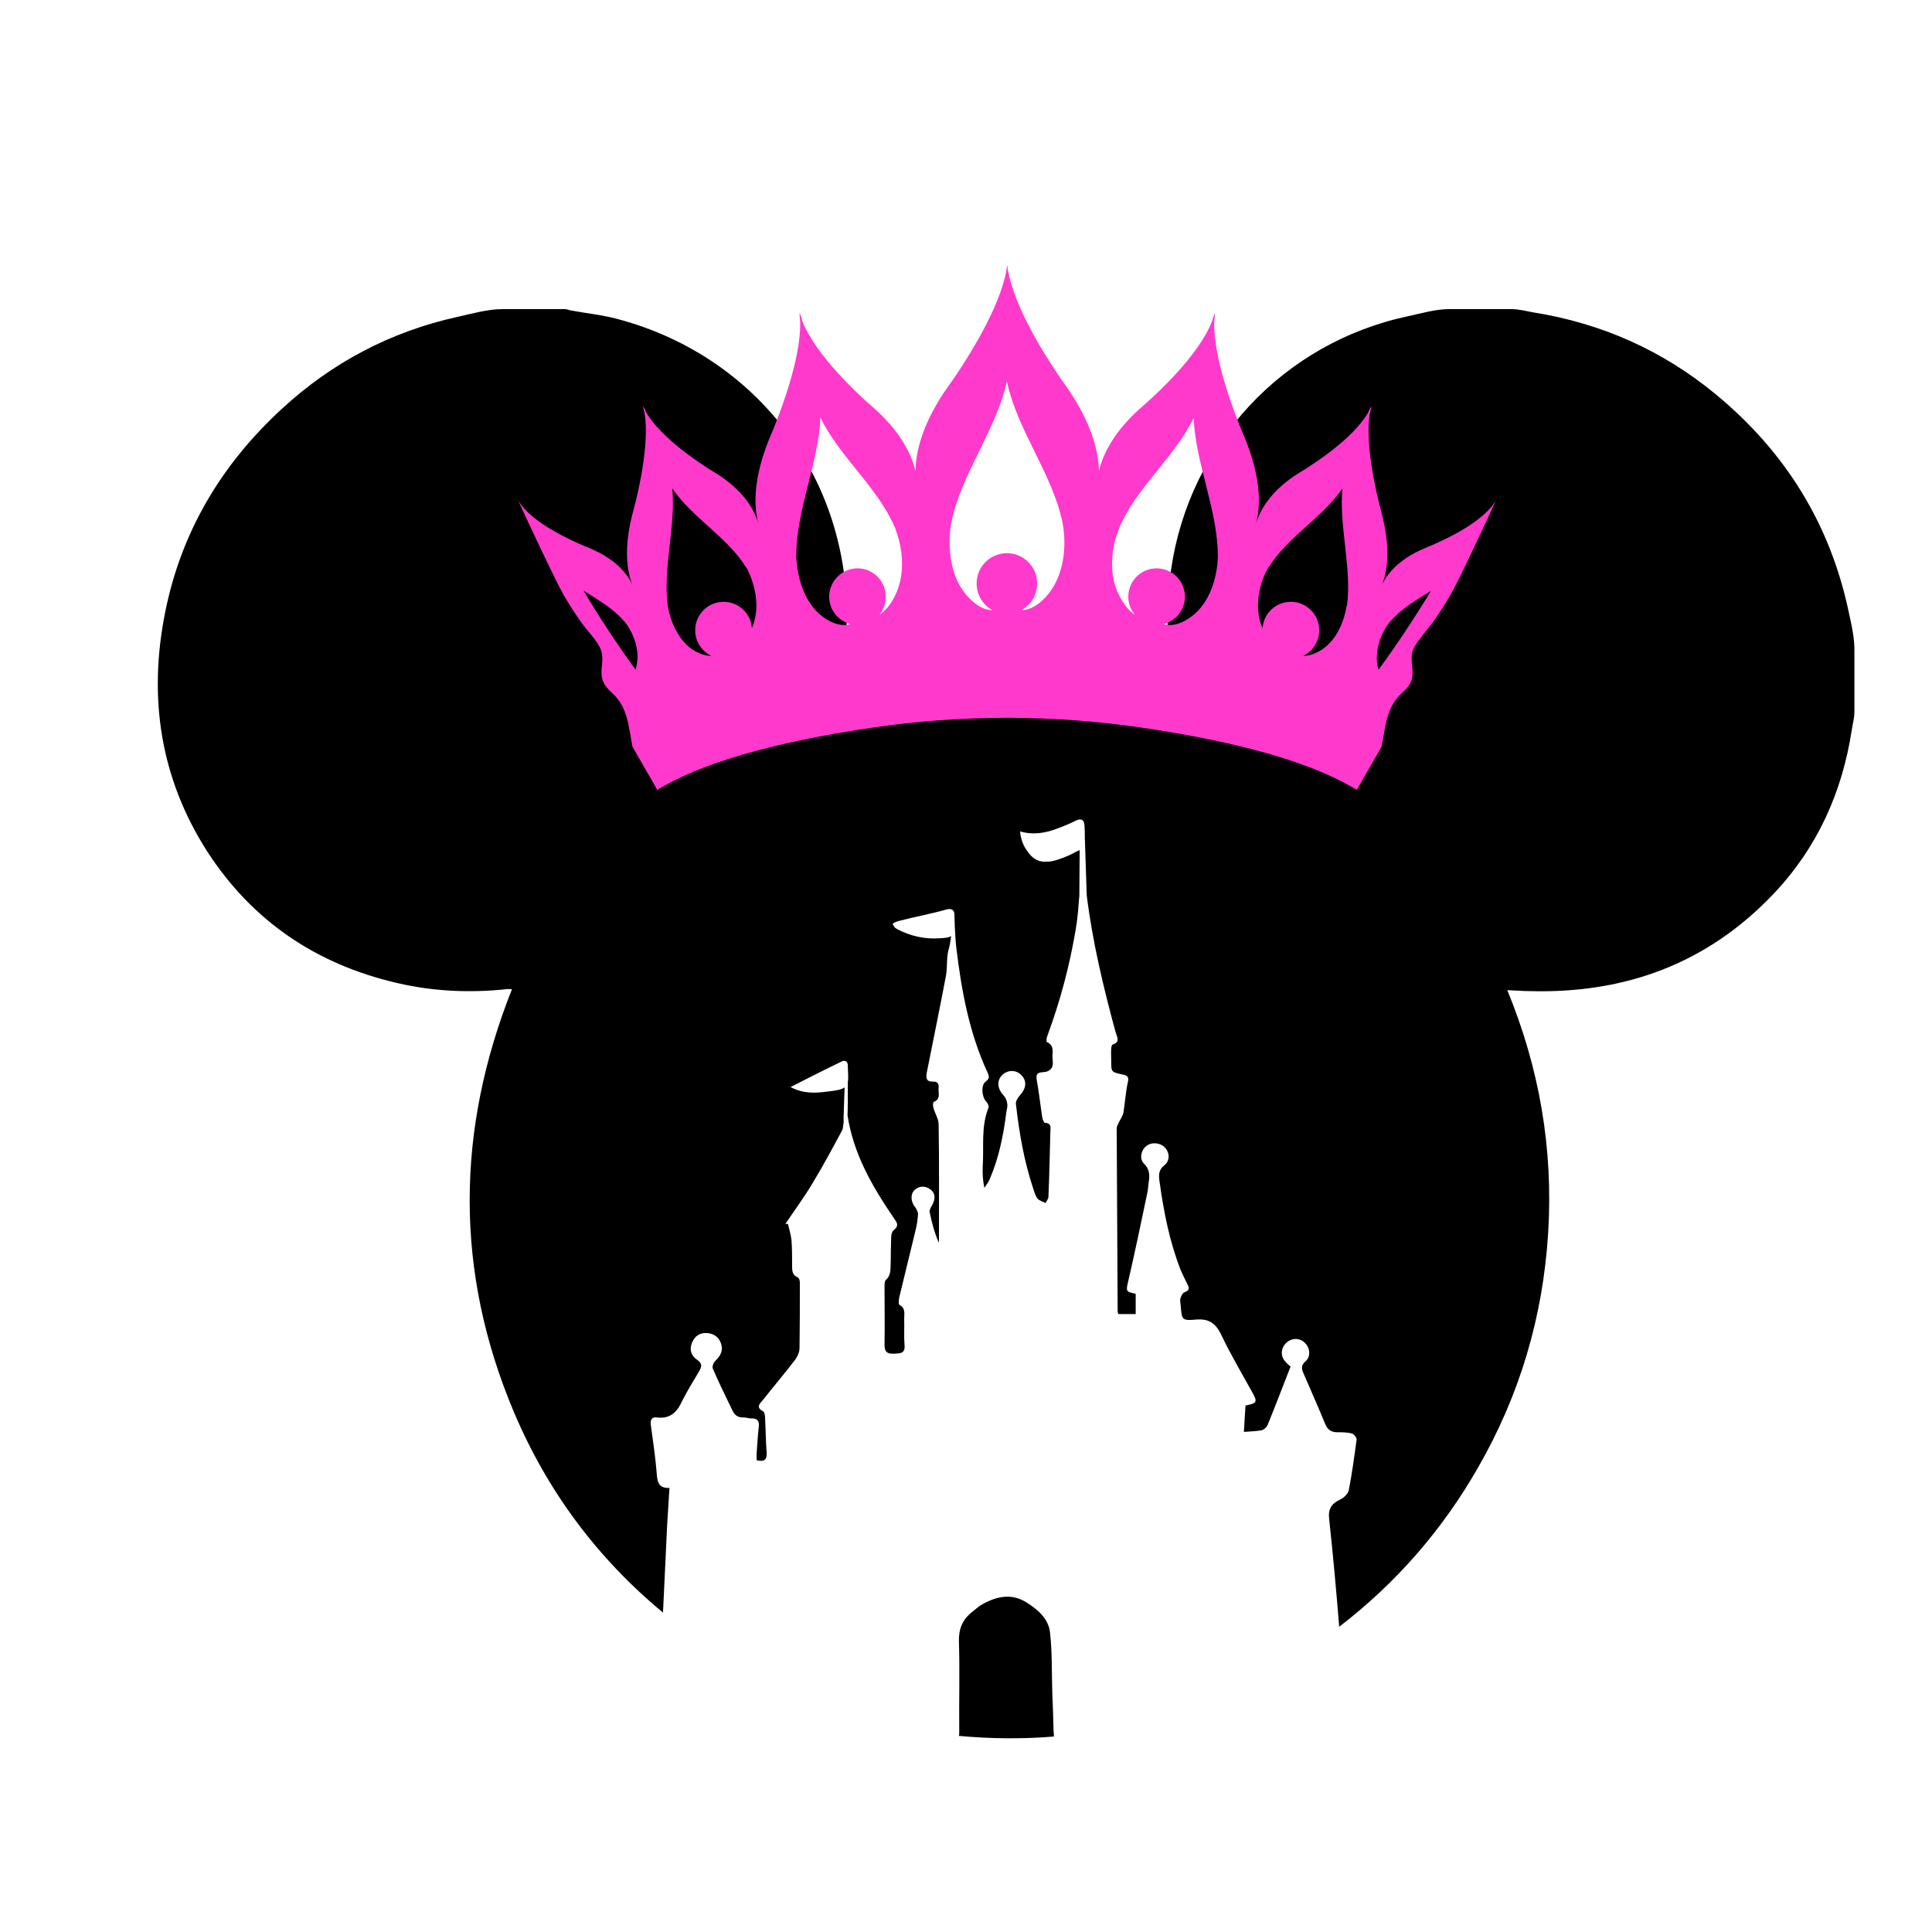 <svg width="600" height="600" viewBox="0 0 600 600" fill="none" xmlns="http://www.w3.org/2000/svg">
<path d="M327.201 537.8C327.101 533.8 327.001 529.8 326.801 525.9C326.601 519.6 326.801 513.3 326.101 507.1C325.701 502.8 322.401 499.9 318.701 497.6C314.201 494.8 309.701 495.7 305.301 498.1C304.001 498.8 302.901 499.8 301.801 500.7C298.901 503 297.701 505.9 297.801 509.8C298.101 519.1 297.801 528.4 297.901 537.6C297.901 538.2 297.901 538.7 297.801 539.1C307.601 540 317.501 540.1 327.301 539.3C327.301 538.9 327.301 538.4 327.201 537.8Z" fill="black"/>
<path d="M574.1 189.9C568.3 162.5 554.3 140.2 532.9 122.5C516.3 108.8 497.4 100.4 476.1 97C473.9 96.6 471.7 96 469.4 96C462.9 96 456.5 96 450 96C445.8 96 441.5 97.3 437.3 98.2C398.6 106.4 369.4 137.7 363.7 176.8C362.1 187.9 362.2 199 364.1 210C364.2 210.8 364.3 211.5 364.4 212.6C329.8 202.1 295.4 202.3 261.1 213.2C261.6 208.3 262.3 203.5 262.7 198.7C266.2 152.1 237.2 111.2 191.9 99.1C187.1 97.8 182.1 97.3 177.2 96.4C176.6 96.3 176.1 96 175.5 96C169 96 162.6 96 156.1 96C151.4 96 146.7 97.4 142.1 98.4C121.3 103 103.1 112.6 87.5 127C68.8 144.2 56.3 165.1 51.3 190.1C46 216.5 49.7 241.6 64.4 264.5C78.4 286.1 98.3 299.5 123.4 305.3C134.6 307.9 145.9 308.4 157.3 307.2C157.8 307.1 158.3 307.2 159 307.2C141.6 351 141.2 394.8 159.5 438.3C170 463.2 185.6 484 205.9 500.8C206.3 491.7 206.8 482.6 207.2 473.4C207.4 469.7 207.7 466 207.9 462.1C204.8 462.2 204.2 460.6 204 458.1C203.6 452.9 202.8 447.6 202.1 442.4C201.9 440.8 202.6 440 204 440.2C207.9 440.7 210.1 438.8 211.7 435.4C213.3 432.1 215.3 429 217.1 425.9C218 424.4 218.1 423.4 216.5 422.3C214.7 421.1 214 419.2 214.9 417C215.8 414.8 217.5 413.8 219.7 414C222 414.2 223.6 415.6 224.1 417.9C224.5 420 223.4 421.4 222 422.8C221.5 423.3 221.1 424.5 221.4 425.1C223.3 429.5 225.4 433.8 227.5 438.1C228.2 439.6 229.3 440.3 231 440.2C231.7 440.2 232.4 440.5 233.2 440.5C235.5 440.4 235.9 441.6 235.6 443.6C235.3 446.1 235.2 448.6 235 451.1C234.9 451.9 235 452.7 235 453.5C237.2 454 238.2 453.5 238.1 451.2C237.8 447.6 237.8 443.9 237.6 440.3C237.6 439.6 237.4 438.5 237 438.3C234.5 437 236.1 435.8 237 434.7C240.3 430.5 243.8 426.4 247 422.2C247.7 421.2 248.3 419.9 248.3 418.7C248.4 411.9 248.4 405.2 248.4 398.4C248.4 397.8 248.2 396.9 247.8 396.7C245.9 396 246 394.4 246 392.9C246 390.3 246 387.7 245.8 385.1C245.6 383.4 245.1 381.8 244.7 380.1C244.4 380.1 244.2 380.1 243.9 380.1C246.8 375.8 249.9 371.6 252.5 367.2C255.7 361.9 258.6 356.5 261.5 351.1C261.8 350.6 261.8 349.9 261.9 349.2C261.9 349 262 348.8 262 348.6C261.9 347.5 262.2 341.8 262.3 337.7C261.3 338.4 259.7 338.7 256.9 339C253.2 339.5 249.5 339.7 245.5 337.6C251.2 334.7 256.3 332.1 261.5 329.6C262.9 329 263.3 330.3 263.3 330.8C263.3 331.3 263.3 331.1 263.3 331.3C263.4 333.6 263.5 335.1 263.3 336.1C263.3 340.2 263.3 345.6 263.2 346.3C265 358.3 270.9 368.5 277.6 378.3C278.5 379.7 279.4 380.5 277.5 382.1C276.5 382.9 276.8 385.3 276.7 386.9C276.6 388.7 276.7 390.5 276.6 392.3C276.5 394.1 276.8 396 275.1 397.5C274.7 397.9 274.7 398.9 274.7 399.6C274.7 405.6 274.8 411.6 274.7 417.7C274.7 419.9 275.6 420.5 277.6 420.4C279.6 420.3 281.2 420.4 280.9 417.6C280.7 414.9 280.9 412.2 280.8 409.5C280.8 407.9 281.3 406.3 279.3 405.2C279 405 279.1 403.6 279.3 402.8C281 395.8 282.7 388.8 284.4 381.8C284.8 380.2 285 378.6 285.1 377C285.1 376.3 284.6 375.5 284.2 374.9C282.8 373.1 282.7 370.9 284 369.6C285.4 368.3 287.1 368.2 288.7 369.2C290.5 370.4 290.7 372.3 289.3 374.6C289 375.1 288.6 375.8 288.7 376.4C289.4 379.7 290.2 382.9 291.6 386C291.6 373.7 291.7 361.4 291.5 349.2C291.5 347.5 290.4 345.9 289.9 344.1C289.7 343.5 289.7 342.3 290 342.2C292.3 341.3 291.3 339.3 291.5 337.8C291.6 336.5 291.1 335.8 289.7 335.9C287.8 336 287.5 334.9 287.8 333.2C289.8 323.1 291.9 313 293.8 302.9C294.3 300.1 293.8 297.1 294.8 294.2C294.8 294 294.8 293.9 294.9 293.7C294.9 293.5 295 293.4 295 293.2C295.1 292.6 295.2 291.8 295.4 290.7C294.7 291.2 293.5 291.3 291.6 291.4C287.1 291.7 282.8 290.7 278.7 288.6C277.6 288 277.7 287.7 277.2 286.9C277.8 286.4 278.5 286.2 279.2 286C284.2 284.7 289.2 283.8 294.1 282.4C295.7 282 296.4 282.9 296.4 283.9C296.4 283.9 296.5 290 297 294.4C298.6 307.7 301 320.8 306.7 333.1C307.2 334.2 307.4 335 306.1 335.9C304.6 337 304.9 340.6 306.2 342C306.7 342.5 307.2 343.5 307 344C304.6 349.9 305.6 356 305.2 362.1C305.1 364.3 305.2 366.5 305.7 368.9C306.3 368 307 367.1 307.4 366.1C310.2 359.6 311.6 352.7 312.5 345.6C312.6 344.6 313 343.7 312.8 342.7C312.7 341.8 312.2 340.7 311.6 340.1C309.7 338.1 309.5 335.5 311.3 333.8C313 332.2 315.6 332.2 317.2 333.9C319 335.7 318.7 338.1 316.7 340.2C316.1 340.9 315.4 342 315.5 342.8C316.5 351.7 318 360.4 320.8 368.9C321.2 370.1 321.5 371.3 322.2 372.2C322.7 372.9 323.8 373.1 324.7 373.6C325 373 325.6 372.3 325.6 371.7C325.9 365 326 358.2 326.2 351.5C326.2 350.3 326.7 348.8 324.5 348.7C324.2 348.7 323.8 347.7 323.7 347.1C323.1 343.3 322.7 339.4 322 335.6C321.7 333.9 321.9 333.1 323.7 333C326.2 332.9 327.3 331.6 326.9 329.1C326.6 327.2 327.8 324.8 325.1 323.6C324.9 323.5 325 322.2 325.3 321.6C329.3 310.8 332.2 299.8 334.1 288.5C334.7 285.1 334.9 281.6 335.2 278.1L335.3 264C334.9 264.2 334.5 264.4 334.2 264.5C332.8 265.3 330.9 266.2 328.7 266.9C328.1 267.1 327.5 267.3 326.9 267.4C326.1 267.6 325.4 267.6 324.6 267.6C322.1 267.7 320.3 266.2 319.1 264.4C318 263 317.2 261.1 316.9 259.1C316.9 258.8 316.8 258.5 316.8 258.2C320.9 259.4 324.7 258.7 328.4 257.3C330.3 256.6 332.2 255.8 334 254.9C335.8 254 336.7 254.6 336.8 256.4C336.9 257.6 336.9 258.9 336.9 260.1L337.5 278.1C339.3 292.6 342.7 306.7 346.5 320.7C346.9 322 348 323.7 345.5 324.4C345.3 324.5 345.1 325.2 345.1 325.7C345 326.9 345.1 328.1 345.1 329.4C345.1 333 345.1 332.9 348.6 333.7C349.7 333.9 350.7 334.2 350.3 335.9C349.6 339 349.4 342.3 348.9 345.5C348.7 346.5 348 347.5 347.5 348.5C347.2 349.1 346.8 349.8 346.8 350.5C346.9 369.5 347 388.4 347.1 407.3C347.1 407.5 347.2 408.1 347.4 408.1C349.1 408.1 350.7 408.1 352.7 408.1C352.7 406.1 352.7 404 352.7 401.8C349.7 401.1 349.6 401.2 350.4 397.8C352.5 388.7 354.4 379.6 356.3 370.5C356.6 369.2 356.6 367.9 356.8 366.7C357.1 364.7 356.9 363 355.3 361.4C353.8 360 354.3 357.3 355.9 356C357.5 354.6 360.2 354.8 361.7 356.3C363.3 357.9 363.4 360.5 361.6 361.9C359.8 363.3 359.8 364.9 360.1 366.9C361.4 376.3 363.2 385.6 366.7 394.5C367.3 395.9 368 397.3 368.7 398.7C369.3 399.9 369.6 400.7 367.9 401.3C367.3 401.5 366.8 402.5 366.6 403.2C366.4 403.9 366.6 404.8 366.7 405.6C367 409.9 367.1 410.2 371.5 409.8C375.4 409.5 377.5 410.9 379.2 414.4C382.1 420.5 385.6 426.4 388.9 432.4C390.6 435.4 390.4 435.8 386.8 436.5C386.6 439.2 386.5 441.7 386.3 444.7C388.4 444.5 390.1 444.5 391.7 444.2C392.4 444.1 393.3 443.3 393.6 442.7C396.1 436.6 398.4 430.5 400.8 424.4C400.2 423.9 399.7 423.5 399.3 423C397.6 421.2 397.7 418.8 399.4 417.1C401 415.5 403.5 415.4 405.1 416.9C406.8 418.4 407.2 421.2 405.5 422.7C403.9 424.1 404.2 425.2 404.9 426.7C407.1 431.8 409.4 437 411.5 442.1C412.2 443.9 413.3 444.8 415.3 444.8C416.8 444.8 418.4 444.8 419.9 445.2C420.5 445.4 421.4 446.5 421.3 447.1C420.6 452.3 419.9 457.5 418.9 462.7C418.7 463.9 417.3 465.2 416.2 465.7C413.4 467 412.4 468.7 412.8 471.9C414 483 415 494.1 415.9 505.2C433.5 491.7 447.9 475.2 459 455.8C472 433.2 479.2 408.9 480.8 382.8C482.4 356.8 478.1 331.8 468.1 307.5C470.7 307.6 473 307.8 475.2 307.8C504.6 308.6 530.1 299.3 550.6 277.8C564.3 263.4 572.1 246.2 575.1 226.6C575.4 224.7 575.9 222.9 575.9 221C575.9 214.8 575.9 208.7 575.9 202.5C576 198.2 575 194 574.1 189.9Z" fill="black"/>
<path d="M444.5 169.4C442.8 170.2 433.1 173.3 429.2 181.6C433.1 171.9 429 159.3 428.5 157C427.7 153.9 423.8 138.2 425.4 128.4C425.6 127.7 425.8 126.9 425.9 126.1C425.5 126.7 425.2 127.4 424.9 128.1C420.1 136.4 407.9 144 405.5 145.6C403.6 146.8 392.9 152.4 390 162.9C393.5 150.4 386.5 135.9 385.4 133.2C384 129.6 376.8 112 377.1 100C377.2 99.1 377.3 98.1 377.3 97.2C376.9 98 376.7 98.9 376.4 99.8C372.1 110.7 358.9 122.5 356.3 124.9C354.4 126.6 344.1 134.6 341.3 146.2C340.9 132.4 331.2 120.2 329.5 117.7C327.3 114.4 316.4 98.7 313.4 85.7C313.1 84.5 312.9 83.4 312.8 82.2C312.7 83.3 312.5 84.5 312.2 85.7C309.1 98.7 298.3 114.4 296.1 117.7C294.4 120.2 284.6 132.4 284.3 146.2C281.5 134.6 271.2 126.6 269.3 124.9C266.7 122.5 253.5 110.6 249.2 99.8C249 98.9 248.7 98 248.3 97.2C248.3 98.1 248.4 99.1 248.5 100C248.8 112 241.6 129.6 240.2 133.2C239.1 135.9 232.1 150.4 235.6 162.9C232.8 152.4 222 146.8 220.1 145.6C217.7 144 205.5 136.3 200.7 128.1C200.4 127.4 200.1 126.7 199.7 126.1C199.8 126.9 200 127.6 200.2 128.4C201.8 138.2 197.9 153.9 197.1 157C196.5 159.4 192.5 171.9 196.4 181.6C192.5 173.3 182.9 170.2 181.1 169.4C178.6 168.3 165.2 162.7 160.9 155.4C164.1 162.4 172.4 180.1 175 184.7C176.7 187.6 178.5 190.4 180.4 193.1C182.2 195.7 184.6 198 186.1 200.7C188 204.1 186.4 206.8 186.9 210.2C187.3 212.5 188.6 213.8 190.2 215.3C195 219.7 195.2 225.7 196.4 231.8C196.3 231.8 201.7 241 204.1 245.3C209.6 242.2 224.7 232.8 270.8 226C298.6 221.9 326.9 221.9 354.7 226C400.9 232.8 415.9 242.2 421.4 245.3C423.8 240.9 429.2 231.8 429.1 231.8C430.3 225.7 430.5 219.7 435.3 215.3C436.9 213.8 438.3 212.5 438.6 210.2C439.1 206.8 437.4 204.1 439.4 200.7C441 198 443.3 195.6 445.1 193.1C447 190.4 448.8 187.6 450.5 184.7C453.1 180.2 461.4 162.4 464.6 155.4C460.3 162.7 447 168.3 444.5 169.4ZM197.4 208C191.6 200 186.2 191.8 181.2 183.4C185.7 186.3 190.4 188.9 193.8 192.9C193.2 192.2 194.7 193.9 194.1 193.2C196.3 196 197.9 199.9 198 203.7C198 205.1 197.8 206.6 197.4 208ZM234.8 190.1C234.6 191.7 234.2 193.5 233.5 195.1C233.2 190.5 229.4 186.9 224.7 186.9C219.8 186.9 215.9 190.9 215.9 195.7C215.9 199.2 217.9 202.2 220.9 203.7C218.3 203.7 215.5 202.3 213.6 200.6C210.5 197.8 208.3 193.2 207.5 188.7C207.7 189.9 207.2 187 207.4 188.2C205.8 176.6 209.9 163.5 208.8 151.7C215.1 160.9 225.8 166.7 231.7 176.2C231.1 175.2 232.6 177.6 232 176.6C234 180.5 235.3 185.5 234.8 190.1ZM279.4 181.1C278.5 184.7 276.2 189 273.1 190.9C274.4 189.4 275.1 187.4 275.1 185.3C275.1 180.4 271.1 176.5 266.3 176.5C261.5 176.5 257.5 180.5 257.5 185.3C257.5 189.4 260.3 192.8 264.1 193.8C260.1 195.1 255.2 192 252.6 188.7C249.3 184.7 247.6 178.8 247.3 173.2C247.3 174.7 247.2 171.1 247.3 172.5C247.3 158.4 254.2 143.8 254.8 129.7C260.8 142 272.5 151.2 277.9 163.8C277.4 162.4 278.7 165.7 278.1 164.4C280.1 169.5 280.8 175.7 279.4 181.1ZM327.9 180.8C325.9 185 321.5 189.5 317.2 189.5C320.1 187.9 322.1 184.8 322.1 181.2C322.1 176 317.9 171.8 312.7 171.8C307.5 171.8 303.3 176 303.3 181.2C303.3 184.8 305.3 187.9 308.2 189.5C303.9 189.5 299.6 185 297.5 180.8C295 175.7 294.4 169 295.3 163.1C295 164.6 295.7 160.9 295.4 162.4C298.5 147.1 309.4 133.6 312.7 118.4C315.9 133.7 326.9 147.2 330 162.4C329.7 160.8 330.4 164.6 330.1 163.1C331.1 169 330.5 175.6 327.9 180.8ZM378.2 173.2C378 178.8 376.2 184.7 372.9 188.7C370.2 192 365.3 195.1 361.4 193.8C365.2 192.8 368 189.4 368 185.3C368 180.4 364 176.5 359.2 176.5C354.3 176.5 350.4 180.5 350.4 185.3C350.4 187.4 351.2 189.4 352.4 190.9C349.4 188.9 347.1 184.7 346.1 181.1C344.7 175.7 345.4 169.5 347.4 164.5C346.9 165.8 348.2 162.6 347.6 163.9C353 151.3 364.7 142.1 370.7 129.8C371.3 144 378.2 158.5 378.2 172.6C378.3 171.1 378.2 174.7 378.2 173.2ZM418.1 188.7C417.3 193.3 415.2 197.8 412 200.6C410.1 202.3 407.3 203.7 404.7 203.7C407.7 202.3 409.7 199.2 409.7 195.7C409.7 190.8 405.7 186.9 400.9 186.9C396.2 186.9 392.4 190.5 392.1 195.1C391.4 193.5 390.9 191.7 390.8 190.1C390.3 185.5 391.5 180.5 393.7 176.6C393.1 177.6 394.6 175.1 394 176.2C399.9 166.7 410.6 160.9 416.9 151.7C415.8 163.5 419.9 176.6 418.3 188.2C418.4 187 417.9 189.9 418.1 188.7ZM428.1 208C427.7 206.6 427.5 205.1 427.6 203.8C427.7 200 429.3 196.1 431.5 193.3C430.9 194 432.4 192.2 431.8 193C435.2 189 439.9 186.3 444.4 183.5C439.3 191.9 433.9 200.1 428.1 208Z" fill="#FF39CC"/>
</svg>
